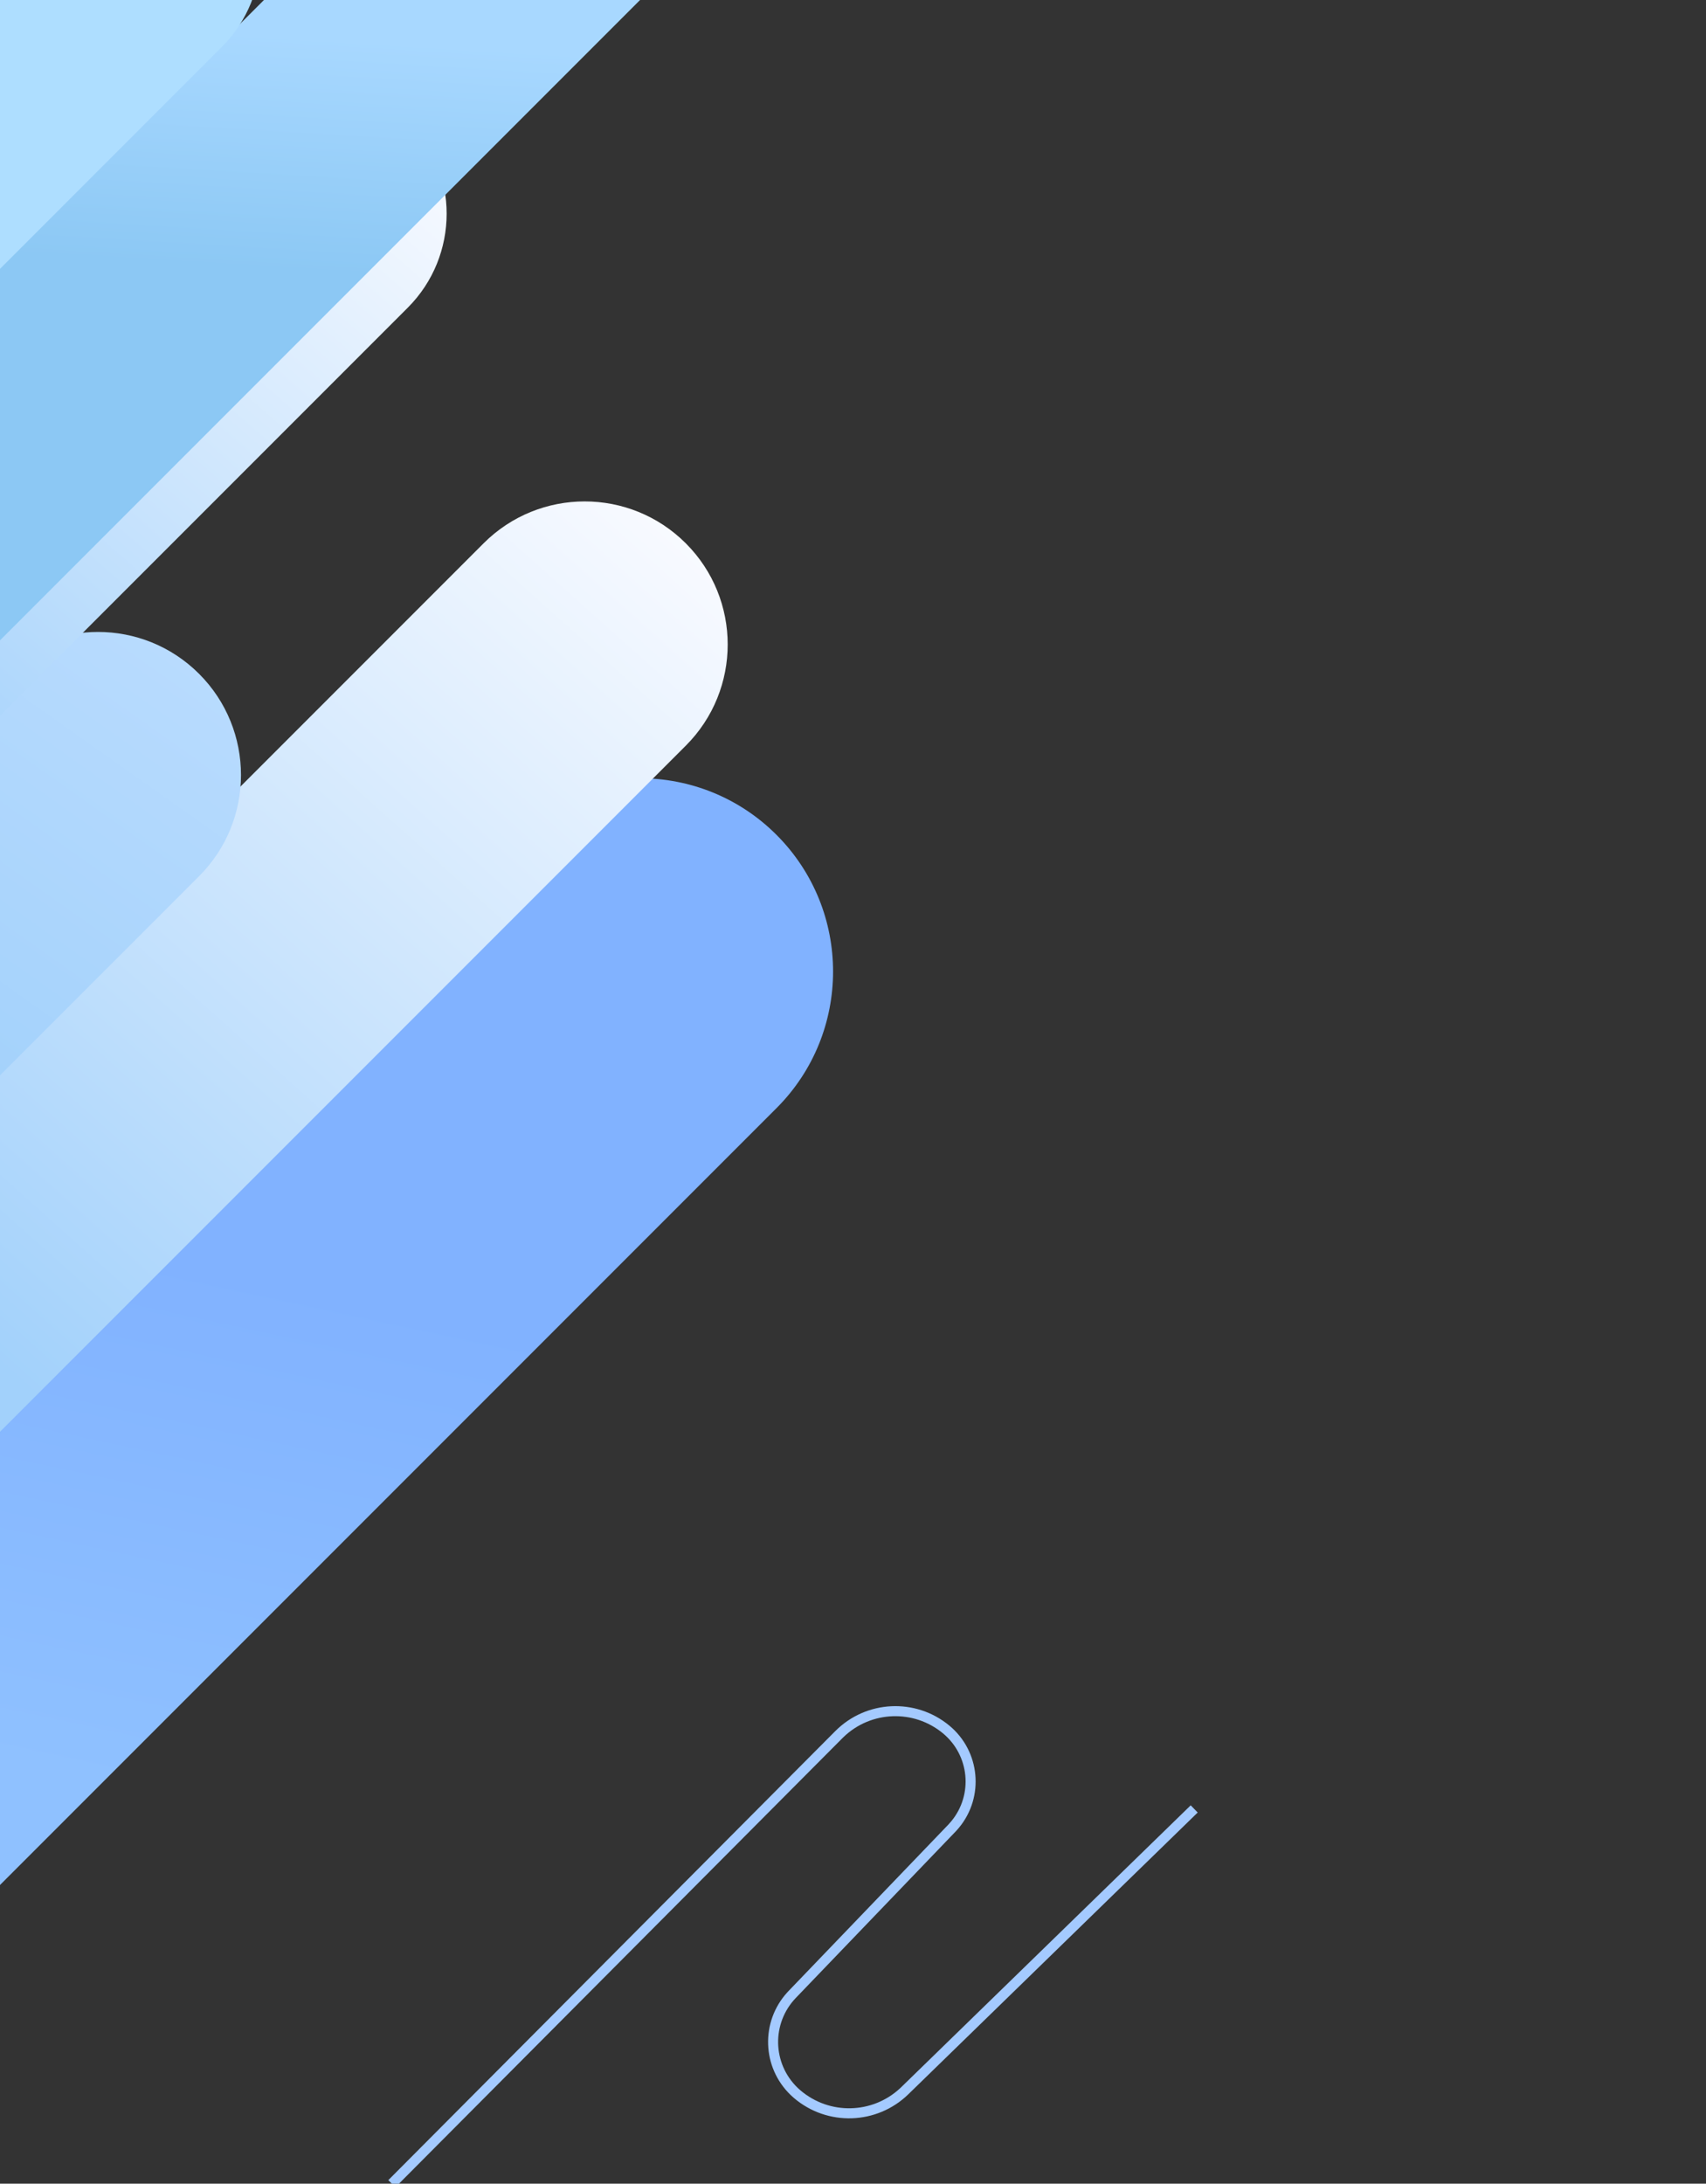 <?xml version="1.0" encoding="UTF-8"?>
<svg width="340px" height="435px" viewBox="0 0 340 435" version="1.1" xmlns="http://www.w3.org/2000/svg" xmlns:xlink="http://www.w3.org/1999/xlink">
    <rect x="0" y="0" width="340" height="435" fill="#333333" stroke="none"/>
    <title>矩形 + 矩形备份 26 + 矩形备份 27 + 矩形备份 37 + 矩形备份 35 + 矩形备份 36 + 路径 36 蒙版</title>
    <defs>
        <linearGradient x1="50%" y1="45.648%" x2="4.009%" y2="54.352%" id="linearGradient-1">
            <stop stop-color="#81B2FF" offset="0%"></stop>
            <stop stop-color="#8FC1FF" offset="100%"></stop>
        </linearGradient>
        <linearGradient x1="100%" y1="50%" x2="18.302%" y2="50.999%" id="linearGradient-2">
            <stop stop-color="#F8FAFF" offset="0%"></stop>
            <stop stop-color="#A2D1FB" offset="100%"></stop>
        </linearGradient>
        <linearGradient x1="100%" y1="50%" x2="62.277%" y2="51.396%" id="linearGradient-3">
            <stop stop-color="#B8DBFE" offset="0%"></stop>
            <stop stop-color="#A2D1FB" offset="100%"></stop>
        </linearGradient>
        <linearGradient x1="100%" y1="50%" x2="18.302%" y2="51.428%" id="linearGradient-4">
            <stop stop-color="#F8FAFF" offset="0%"></stop>
            <stop stop-color="#A2D1FB" offset="100%"></stop>
        </linearGradient>
        <linearGradient x1="73.076%" y1="47.938%" x2="50%" y2="52.062%" id="linearGradient-5">
            <stop stop-color="#A8D8FF" offset="0%"></stop>
            <stop stop-color="#8CC8F4" offset="100%"></stop>
        </linearGradient>
    </defs>
    <g id="页面-1" stroke="none" stroke-width="1" fill="none" fill-rule="evenodd">
        <g id="360首页0802" transform="translate(0, -4230)">
            <g id="矩形-+-矩形备份-26-+-矩形备份-27-+-矩形备份-37-+-矩形备份-35-+-矩形备份-36-+-路径-36-蒙版" transform="translate(0, 4230)">
                <path d="M-68.027,220.082 L154.473,220.082 C175.736,220.082 192.973,237.319 192.973,258.582 C192.973,279.845 175.736,297.082 154.473,297.082 L-68.027,297.082 L-68.027,297.082 L-68.027,220.082 Z" id="矩形" fill="url(#linearGradient-1)" transform="translate(62.473, 258.582) rotate(-45) translate(-62.473, -258.582)"></path>
                <path d="M-86.098,172.011 L146.402,172.011 C162.142,172.011 174.902,184.771 174.902,200.511 C174.902,216.251 162.142,229.011 146.402,229.011 L-86.098,229.011 L-86.098,229.011 L-86.098,172.011 Z" id="矩形备份-26" fill="url(#linearGradient-2)" transform="translate(44.402, 200.511) rotate(-45) translate(-44.402, -200.511)"></path>
                <path d="M-183.098,198.011 L49.402,198.011 C65.142,198.011 77.902,210.771 77.902,226.511 C77.902,242.251 65.142,255.011 49.402,255.011 L-183.098,255.011 L-183.098,255.011 L-183.098,198.011 Z" id="矩形备份-27" fill="url(#linearGradient-3)" transform="translate(-52.598, 226.511) rotate(-45) translate(52.598, -226.511)"></path>
                <path d="M-92.019,69.103 L84.481,69.103 C99.117,69.103 110.981,80.967 110.981,95.603 C110.981,110.239 99.117,122.103 84.481,122.103 L-92.019,122.103 L-92.019,122.103 L-92.019,69.103 Z" id="矩形备份-37" fill="url(#linearGradient-4)" transform="translate(9.481, 95.603) rotate(-45) translate(-9.481, -95.603)"></path>
                <path d="M-92.512,25.597 L141.988,25.597 C156.623,25.597 168.488,37.461 168.488,52.097 C168.488,66.732 156.623,78.597 141.988,78.597 L-92.512,78.597 L-92.512,78.597 L-92.512,25.597 Z" id="矩形备份-35" fill="url(#linearGradient-5)" transform="translate(37.987, 52.097) rotate(-45) translate(-37.987, -52.097)"></path>
                <path d="M-135.044,19.628 L48.456,19.628 C63.092,19.628 74.956,31.493 74.956,46.128 C74.956,60.764 63.092,72.628 48.456,72.628 L-135.044,72.628 L-135.044,72.628 L-135.044,19.628 Z" id="矩形备份-36" fill="#AEDEFF" transform="translate(-30.044, 46.128) rotate(-45) translate(30.044, -46.128)"></path>
                <path d="M166.47,344.844 C172.626,338.662 182.477,338.186 189.2,343.746 C195.348,348.831 196.211,357.937 191.126,364.086 C190.974,364.27 190.817,364.45 190.656,364.626 L190.412,364.887 L158.609,397.994 C153.762,403.04 153.923,411.059 158.969,415.906 C159.152,416.082 159.34,416.252 159.534,416.416 C165.314,421.337 173.845,421.133 179.382,415.995 L179.643,415.746 L237.303,359.63 L238.697,361.063 L181.038,417.18 C174.772,423.278 164.895,423.607 158.237,417.939 C158.013,417.749 157.795,417.552 157.584,417.348 C151.828,411.82 151.562,402.727 156.919,396.872 L157.167,396.608 L188.969,363.502 C189.183,363.279 189.388,363.049 189.585,362.811 C193.966,357.514 193.223,349.668 187.925,345.287 C182.091,340.463 173.585,340.794 168.144,346.003 L167.887,346.255 L78.807,435.706 L77.39,434.294 L166.47,344.844 Z" id="路径-36" fill="#A4CAFF" fill-rule="nonzero"></path>
            </g>
        </g>
    </g>
</svg>